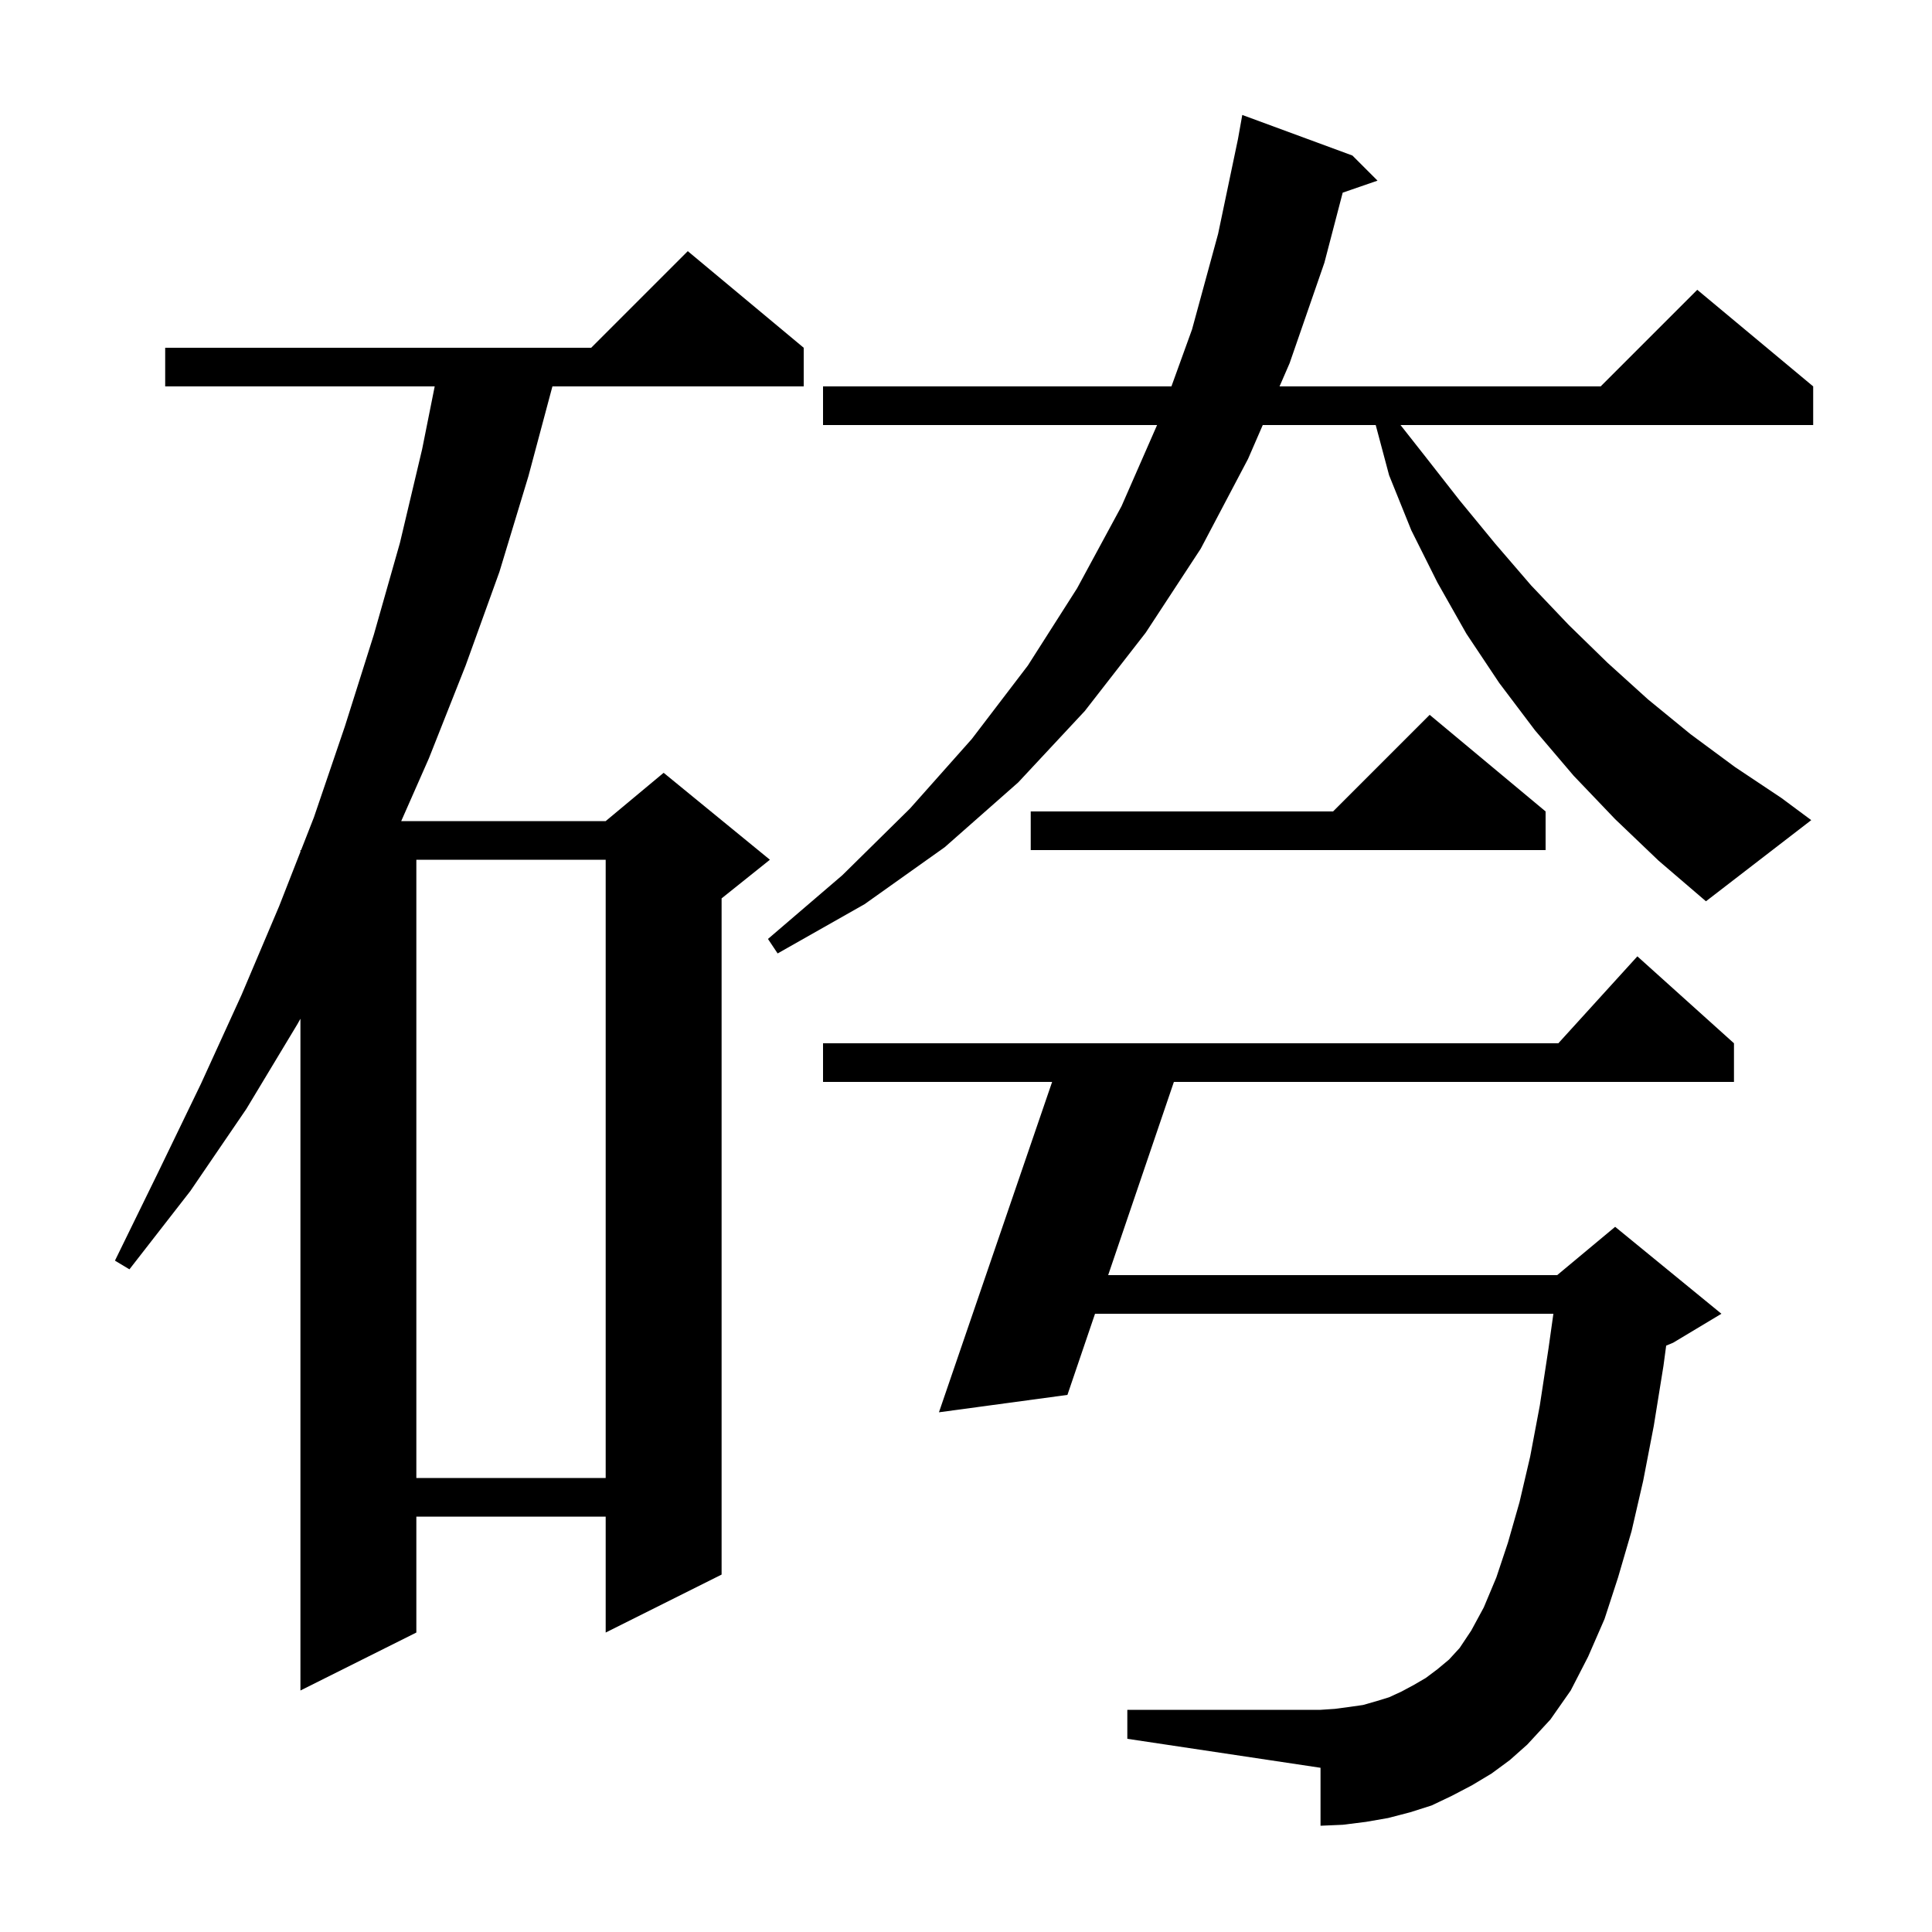 <svg xmlns="http://www.w3.org/2000/svg" xmlns:xlink="http://www.w3.org/1999/xlink" version="1.1" baseProfile="full" viewBox="0 0 200 200" width="200" height="200"><g fill="currentColor"><path d="M 154.4 183.6 L 152.4 184.8 L 150.3 185.9 L 148.2 186.9 L 146.0 187.6 L 143.7 188.2 L 141.4 188.6 L 139.0 188.9 L 136.7 189.0 L 136.7 183.0 L 116.7 180.0 L 116.7 177.0 L 136.7 177.0 L 138.2 176.9 L 139.7 176.7 L 141.1 176.5 L 142.5 176.1 L 143.8 175.7 L 145.1 175.1 L 146.4 174.4 L 147.6 173.7 L 148.8 172.8 L 150.0 171.8 L 151.1 170.6 L 152.3 168.8 L 153.6 166.4 L 154.9 163.3 L 156.1 159.7 L 157.3 155.5 L 158.4 150.8 L 159.4 145.5 L 160.3 139.6 L 160.806 136.0 L 113.357 136.0 L 110.5 144.4 L 97.2 146.2 L 108.915 112.0 L 85.2 112.0 L 85.2 108.0 L 161.318 108.0 L 169.5 99.0 L 179.5 108.0 L 179.5 112.0 L 121.52 112.0 L 114.717 132.0 L 161.2 132.0 L 167.2 127.0 L 178.2 136.0 L 173.2 139.0 L 172.482 139.299 L 172.2 141.4 L 171.2 147.6 L 170.1 153.3 L 168.9 158.5 L 167.5 163.3 L 166.1 167.6 L 164.4 171.5 L 162.6 175.0 L 160.5 178.0 L 158.1 180.6 L 156.3 182.2 Z M 83.2 36.0 L 83.2 40.0 L 57.186 40.0 L 54.7 49.3 L 51.7 59.2 L 48.2 68.9 L 44.4 78.5 L 41.534 85.0 L 62.7 85.0 L 68.7 80.0 L 79.7 89.0 L 74.7 93.0 L 74.7 163.0 L 62.7 169.0 L 62.7 157.0 L 43.1 157.0 L 43.1 169.0 L 31.1 175.0 L 31.1 105.46 L 30.8 106.0 L 25.5 114.8 L 19.7 123.3 L 13.4 131.4 L 11.9 130.5 L 16.4 121.3 L 20.8 112.2 L 25.0 103.0 L 28.9 93.8 L 31.1 88.178 L 31.1 88.0 L 31.17 88.0 L 32.5 84.6 L 35.7 75.2 L 38.7 65.7 L 41.4 56.2 L 43.7 46.5 L 45.0 40.0 L 17.1 40.0 L 17.1 36.0 L 61.2 36.0 L 71.2 26.0 Z M 43.1 89.0 L 43.1 153.0 L 62.7 153.0 L 62.7 89.0 Z M 167.2 84.8 L 162.9 80.3 L 158.9 75.6 L 155.2 70.7 L 151.8 65.6 L 148.8 60.3 L 146.1 54.9 L 143.8 49.2 L 142.413 44.0 L 130.72 44.0 L 129.2 47.5 L 124.3 56.8 L 118.6 65.5 L 112.3 73.6 L 105.4 81.0 L 97.8 87.7 L 89.5 93.6 L 80.5 98.7 L 79.5 97.2 L 87.2 90.6 L 94.2 83.7 L 100.6 76.5 L 106.4 68.9 L 111.5 60.9 L 116.1 52.4 L 119.781 44.0 L 85.2 44.0 L 85.2 40.0 L 121.266 40.0 L 123.4 34.1 L 126.1 24.2 L 128.155 14.392 L 128.6 11.9 L 140.0 16.1 L 142.6 18.7 L 138.995 19.945 L 137.1 27.2 L 133.5 37.6 L 132.458 40.0 L 165.7 40.0 L 175.7 30.0 L 187.7 40.0 L 187.7 44.0 L 144.981 44.0 L 147.5 47.2 L 151.1 51.8 L 154.8 56.3 L 158.5 60.6 L 162.4 64.7 L 166.4 68.6 L 170.6 72.4 L 175.0 76.0 L 179.6 79.4 L 184.4 82.6 L 187.5 84.9 L 176.6 93.3 L 171.7 89.1 Z M 160.0 84.0 L 160.0 88.0 L 106.7 88.0 L 106.7 84.0 L 138.0 84.0 L 148.0 74.0 Z "/></g></svg>